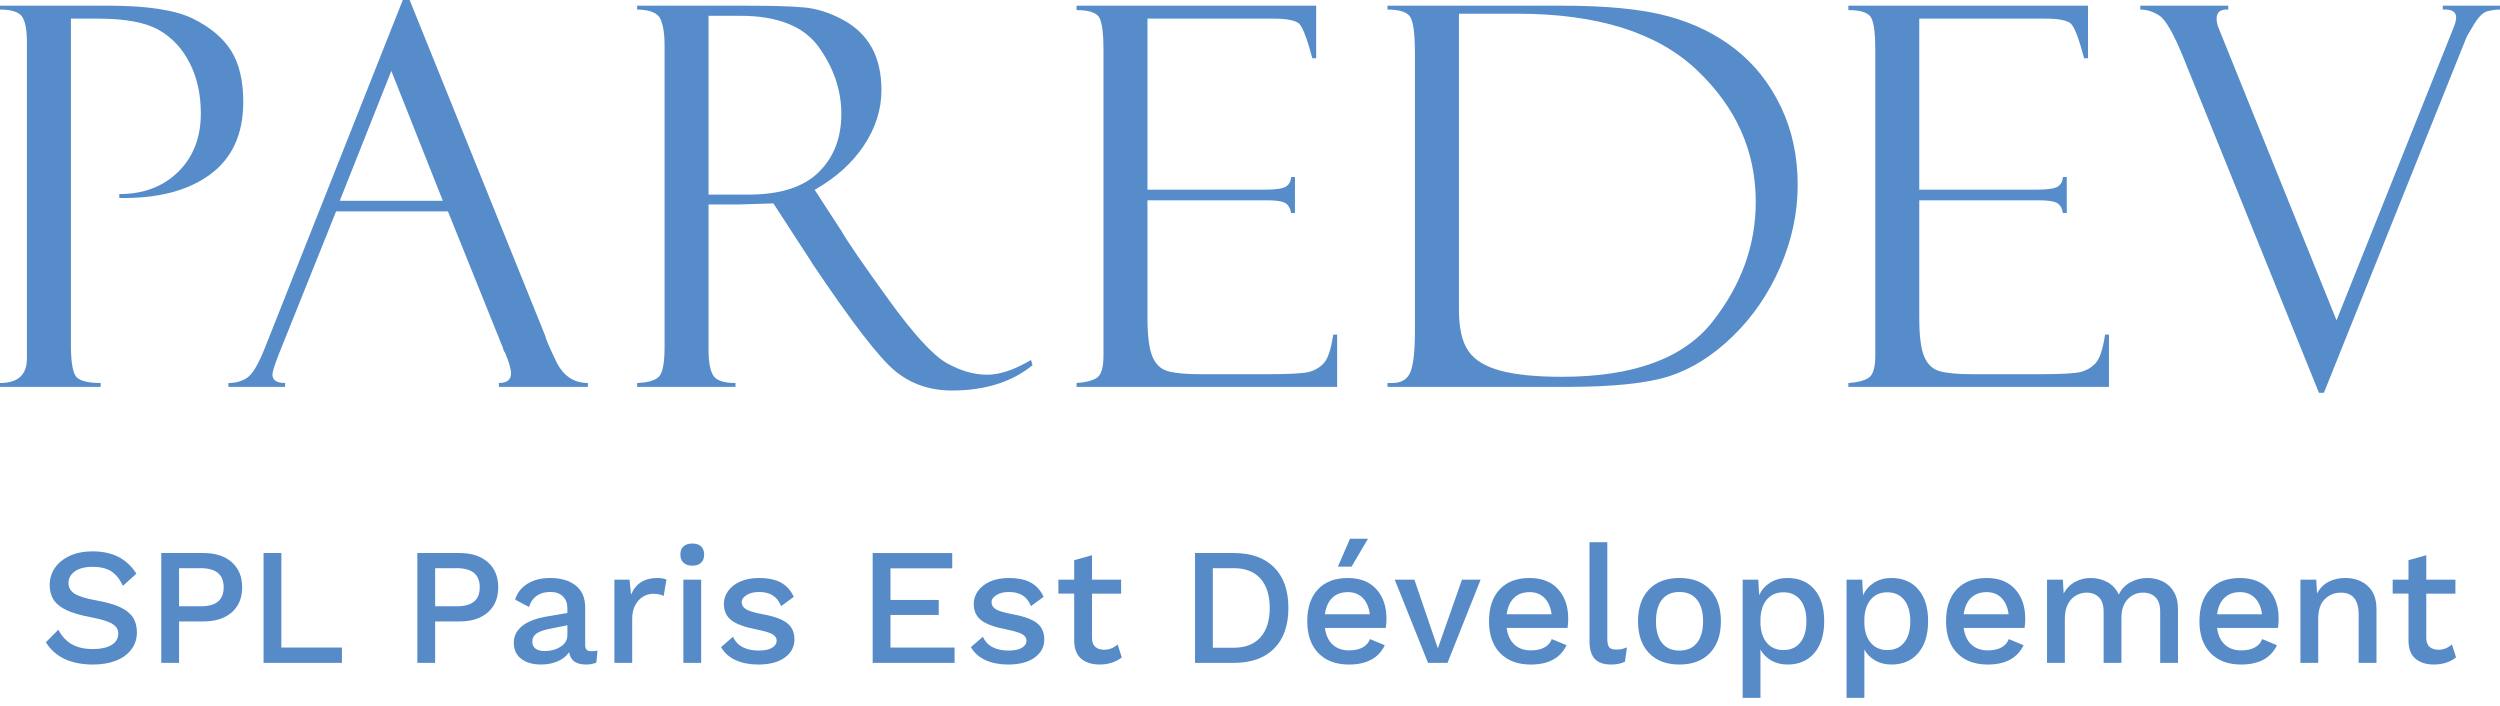 <?xml version="1.0" encoding="UTF-8"?>
<svg xmlns="http://www.w3.org/2000/svg" xmlns:xlink="http://www.w3.org/1999/xlink" version="1.1" id="Calque_1" x="0px" y="0px" width="308.46px" height="87.121px" viewBox="0 0 308.46 87.121" style="enable-background:new 0 0 308.46 87.121;" xml:space="preserve">
<style type="text/css">
	.st0{fill:#568CC9;}
	.st1{fill:#568BC8;}
</style>
<g>
	<path class="st0" d="M28.53,6.282c-0.99-1.588-2.566-2.915-4.726-3.981c-2.161-1.065-5.625-1.599-10.393-1.599H0v0.479   c1.362,0,2.256,0.271,2.682,0.813c0.426,0.543,0.639,1.643,0.639,3.303v38.928c0,2.021-1.107,3.031-3.321,3.031v0.479h12.421   v-0.479c-1.426,0-2.395-0.218-2.906-0.655c-0.511-0.435-0.766-1.792-0.766-4.068V2.299h3.353c3.363,0,5.864,0.468,7.504,1.405   c1.639,0.937,2.91,2.304,3.816,4.103c0.905,1.799,1.357,3.858,1.357,6.178c0,2.98-0.931,5.386-2.794,7.216   c-1.863,1.831-4.284,2.746-7.264,2.746v0.479c4.704,0.085,8.43-0.874,11.176-2.878c2.746-2.003,4.119-4.998,4.119-8.984   C30.014,9.964,29.519,7.87,28.53,6.282z"></path>
	<path class="st0" d="M61.999,42.786c0.021,0,0.053,0.106,0.096,0.319c0.064,0.192,0.138,0.33,0.224,0.415   c0.49,1.171,0.734,2.022,0.734,2.554c0,0.788-0.5,1.181-1.501,1.181v0.479h10.984v-0.479c-1.762,0-3.073-0.9-3.933-2.701   c-0.861-1.8-1.29-2.807-1.29-3.02L50.543,0h-0.845L32.651,43.008c-0.766,1.917-1.468,3.104-2.106,3.562   c-0.638,0.458-1.425,0.687-2.36,0.687v0.479h6.993v-0.479c-1.043,0-1.565-0.351-1.565-1.054c0-0.298,0.244-1.086,0.734-2.363   l7.12-17.753H55.27L61.999,42.786z M41.919,24.778l6.366-16.029l6.355,16.029H41.919z"></path>
	<path class="st0" d="M127.211,44.415c-2.044,1.213-3.853,1.82-5.428,1.82c-1.596,0-3.246-0.474-4.949-1.421   c-1.703-0.947-4.114-3.579-7.233-7.897c-3.118-4.317-5.04-7.114-5.764-8.39l-3.321-5.105c2.618-1.49,4.646-3.318,6.083-5.48   s2.156-4.436,2.156-6.822c0-2.087-0.404-3.851-1.213-5.288c-0.809-1.438-2.007-2.578-3.592-3.42   c-1.586-0.841-3.134-1.337-4.646-1.486c-1.512-0.149-3.959-0.224-7.344-0.224H78.613v0.479c1.617,0.021,2.586,0.431,2.906,1.228   c0.319,0.798,0.479,1.803,0.479,3.015V42.79c0,1.766-0.187,2.935-0.559,3.51c-0.372,0.574-1.314,0.893-2.826,0.957v0.479h12.133   v-0.479c-1.455,0-2.372-0.314-2.751-0.941c-0.38-0.627-0.569-1.664-0.569-3.109V25.225h3.807l4.191-0.128l4.727,7.275   c0,0.043,0.021,0.085,0.064,0.128c4.854,7.232,8.26,11.655,10.217,13.266s4.296,2.417,7.018,2.417c4.083,0,7.4-1.043,9.953-3.129   L127.211,44.415z M92.353,24.011h-4.927V1.948h3.871c4.65,0,7.897,1.293,9.742,3.88c1.845,2.586,2.767,5.327,2.767,8.222   c0,2.98-0.938,5.386-2.815,7.216C99.114,23.096,96.235,24.011,92.353,24.011z"></path>
	<path class="st0" d="M164.983,41.286h-0.479c-0.276,1.819-0.669,2.997-1.179,3.537c-0.511,0.54-1.132,0.899-1.865,1.079   c-0.734,0.179-2.418,0.269-5.053,0.269h-8.291c-1.786,0-3.12-0.122-4.002-0.367s-1.525-0.852-1.929-1.82   c-0.404-0.969-0.606-2.549-0.606-4.742V24.714h14.783c1.064,0,1.793,0.106,2.188,0.319c0.394,0.213,0.643,0.628,0.749,1.245h0.479   V21.84H159.3c-0.021,0.511-0.224,0.899-0.607,1.165s-1.288,0.399-2.714,0.399h-14.4V2.299h15.517c1.703,0,2.774,0.213,3.21,0.639   c0.435,0.426,0.973,1.841,1.611,4.247h0.479V0.702H132.83v0.543c1.617,0,2.575,0.351,2.874,1.053   c0.298,0.703,0.447,1.915,0.447,3.637v37.971c0,1.468-0.283,2.378-0.846,2.728c-0.564,0.351-1.389,0.559-2.475,0.623v0.479h32.153   V41.286z"></path>
	<path class="st0" d="M205.986,46.41c2.734-0.883,5.337-2.522,7.806-4.917s4.423-5.247,5.86-8.557s2.154-6.679,2.154-10.106   c0-3.555-0.692-6.774-2.076-9.659c-1.384-2.884-3.257-5.253-5.62-7.104c-2.363-1.852-5.135-3.209-8.317-4.071   s-7.521-1.293-13.013-1.293h-21.585v0.479c1.384,0,2.295,0.266,2.731,0.797c0.435,0.532,0.654,2.074,0.654,4.627v34.238   c0,2.426-0.181,4.101-0.543,5.026c-0.362,0.925-1.118,1.388-2.267,1.388h-0.575v0.479h22.096   C199.019,47.736,203.25,47.294,205.986,46.41z M185.15,45.74c-1.873-0.5-3.197-1.309-3.974-2.427   c-0.778-1.118-1.167-2.826-1.167-5.125V1.692h7.216c9.834,0,17.195,2.299,22.081,6.897c4.885,4.598,7.327,10.037,7.327,16.316   c0,5.343-1.783,10.276-5.347,14.8c-3.566,4.523-9.756,6.785-18.568,6.785C189.546,46.49,187.024,46.24,185.15,45.74z"></path>
	<path class="st0" d="M260.212,41.286h-0.479c-0.277,1.819-0.671,2.997-1.18,3.537c-0.51,0.54-1.131,0.899-1.866,1.079   c-0.733,0.179-2.418,0.269-5.053,0.269h-8.29c-1.786,0-3.12-0.122-4.002-0.367s-1.525-0.852-1.93-1.82   c-0.403-0.969-0.605-2.549-0.605-4.742V24.714h14.784c1.064,0,1.792,0.106,2.186,0.319s0.644,0.628,0.751,1.245h0.479V21.84h-0.479   c-0.021,0.511-0.224,0.899-0.607,1.165s-1.289,0.399-2.714,0.399h-14.4V2.299h15.518c1.703,0,2.772,0.213,3.208,0.639   c0.436,0.426,0.975,1.841,1.614,4.247h0.479V0.702h-29.567v0.543c1.617,0,2.575,0.351,2.874,1.053   c0.298,0.703,0.447,1.915,0.447,3.637v37.971c0,1.468-0.283,2.378-0.847,2.728c-0.564,0.351-1.388,0.559-2.474,0.623v0.479h32.154   v-6.45H260.212z"></path>
	<path class="st0" d="M301.402,0.702v0.479c1.097-0.064,1.648,0.263,1.648,0.981c0,0.296-0.096,0.686-0.287,1.172L288.29,39.519   L273.686,3.321c-0.128-0.362-0.192-0.702-0.192-1.022c0-0.809,0.479-1.181,1.438-1.118V0.702h-10.856v0.479   c0.809,0,1.596,0.25,2.363,0.75c0.766,0.5,1.744,2.208,2.938,5.125l16.747,41.413h0.607L304.34,4.566   c0.02-0.064,0.32-0.575,0.895-1.533c0.575-0.958,1.133-1.506,1.675-1.644s1.06-0.208,1.55-0.208V0.702H301.402z"></path>
</g>
<g>
	<path class="st1" d="M14.602,68.707c0.883,0.452,1.625,1.144,2.228,2.074l-1.664,1.499   c-0.383-0.821-0.862-1.417-1.438-1.786c-0.575-0.37-1.342-0.555-2.3-0.555c-0.945,0-1.677,0.189-2.197,0.565   c-0.52,0.377-0.78,0.859-0.78,1.448c0,0.548,0.253,0.982,0.76,1.304c0.506,0.321,1.41,0.599,2.71,0.832   c1.218,0.219,2.187,0.496,2.906,0.831c0.719,0.336,1.243,0.753,1.571,1.253c0.328,0.5,0.493,1.119,0.493,1.858   c0,0.794-0.226,1.492-0.678,2.095s-1.085,1.065-1.899,1.386c-0.815,0.321-1.756,0.482-2.824,0.482   c-2.752,0-4.696-0.917-5.832-2.751l1.54-1.541c0.438,0.822,1.002,1.425,1.694,1.808   c0.691,0.384,1.55,0.575,2.577,0.575c0.972,0,1.735-0.168,2.29-0.503c0.555-0.336,0.832-0.811,0.832-1.428   c0-0.493-0.25-0.89-0.75-1.191c-0.5-0.301-1.373-0.567-2.619-0.801c-1.246-0.232-2.238-0.519-2.978-0.862   c-0.739-0.342-1.276-0.767-1.612-1.273c-0.335-0.506-0.503-1.122-0.503-1.848c0-0.767,0.212-1.465,0.636-2.095   s1.037-1.129,1.838-1.499c0.801-0.369,1.735-0.555,2.803-0.555C12.654,68.029,13.718,68.256,14.602,68.707z"></path>
	<path class="st1" d="M28.594,69.364c0.856,0.753,1.284,1.787,1.284,3.101c0,1.315-0.428,2.345-1.284,3.091   c-0.856,0.746-2.016,1.119-3.481,1.119h-3.019v5.113H19.897V68.235h5.216C26.578,68.235,27.738,68.611,28.594,69.364   z M26.899,74.221c0.465-0.39,0.698-0.976,0.698-1.756c0-1.574-0.944-2.361-2.833-2.361h-2.67v4.703h2.67   C25.722,74.807,26.434,74.611,26.899,74.221z"></path>
	<path class="st1" d="M42.19,79.898v1.89h-9.672V68.235h2.197v11.663H42.19z"></path>
	<path class="st1" d="M60.189,69.364c0.856,0.753,1.284,1.787,1.284,3.101c0,1.315-0.428,2.345-1.284,3.091   c-0.856,0.746-2.016,1.119-3.481,1.119h-3.019v5.113h-2.197V68.235h5.216C58.173,68.235,59.333,68.611,60.189,69.364z    M58.495,74.221c0.465-0.39,0.698-0.976,0.698-1.756c0-1.574-0.944-2.361-2.833-2.361h-2.67v4.703h2.67   C57.317,74.807,58.029,74.611,58.495,74.221z"></path>
	<path class="st1" d="M73.724,80.269l-0.144,1.478c-0.37,0.164-0.794,0.246-1.273,0.246   c-0.589,0-1.058-0.116-1.407-0.349s-0.579-0.623-0.688-1.171c-0.315,0.479-0.78,0.853-1.397,1.119   c-0.616,0.268-1.307,0.4-2.074,0.4c-1,0-1.807-0.232-2.423-0.698c-0.616-0.465-0.924-1.129-0.924-1.991   c0-0.808,0.335-1.489,1.006-2.044c0.671-0.554,1.67-0.947,2.998-1.181l2.608-0.451v-0.555   c0-0.63-0.185-1.126-0.555-1.489c-0.37-0.362-0.883-0.544-1.54-0.544c-1.355,0-2.238,0.616-2.649,1.849   l-1.705-0.904c0.247-0.821,0.75-1.471,1.509-1.95s1.694-0.719,2.803-0.719c1.328,0,2.382,0.308,3.162,0.924   c0.781,0.616,1.171,1.52,1.171,2.711v4.641c0,0.26,0.058,0.452,0.174,0.575s0.311,0.185,0.585,0.185   C73.265,80.351,73.518,80.323,73.724,80.269z M69.165,79.796c0.561-0.355,0.842-0.828,0.842-1.417v-1.231   l-2.238,0.451c-0.712,0.138-1.239,0.329-1.581,0.575s-0.513,0.575-0.513,0.985c0,0.384,0.133,0.675,0.4,0.873   s0.647,0.298,1.14,0.298C67.953,80.33,68.603,80.152,69.165,79.796z"></path>
	<path class="st1" d="M82.233,71.52l-0.349,2.013c-0.315-0.178-0.746-0.268-1.294-0.268   c-0.439,0-0.853,0.117-1.243,0.35s-0.712,0.582-0.965,1.047c-0.254,0.466-0.38,1.027-0.38,1.685v5.441h-2.197   V71.52h1.869l0.185,1.849c0.575-1.369,1.656-2.054,3.245-2.054C81.582,71.315,81.959,71.384,82.233,71.52z"></path>
	<path class="st1" d="M84.336,69.436c-0.26-0.239-0.39-0.578-0.39-1.017s0.13-0.773,0.39-1.006   c0.26-0.233,0.623-0.35,1.088-0.35c0.465,0,0.824,0.116,1.078,0.35c0.253,0.232,0.38,0.567,0.38,1.006   s-0.127,0.777-0.38,1.017c-0.254,0.239-0.613,0.359-1.078,0.359C84.959,69.796,84.596,69.676,84.336,69.436z    M86.513,81.788h-2.197V71.52h2.197V81.788z"></path>
	<path class="st1" d="M90.785,81.46c-0.801-0.356-1.407-0.896-1.817-1.623l1.478-1.272   c0.26,0.589,0.664,1.02,1.212,1.293c0.547,0.274,1.204,0.411,1.971,0.411c0.698,0,1.239-0.113,1.622-0.339   s0.575-0.523,0.575-0.894c0-0.328-0.178-0.592-0.534-0.79s-0.972-0.387-1.848-0.565   c-1.52-0.287-2.587-0.67-3.203-1.149c-0.616-0.479-0.924-1.157-0.924-2.033c0-0.561,0.171-1.085,0.514-1.571   c0.342-0.485,0.838-0.875,1.489-1.17c0.65-0.294,1.42-0.441,2.31-0.441c1.136,0,2.046,0.189,2.731,0.565   c0.685,0.377,1.212,0.962,1.581,1.756l-1.561,1.15c-0.246-0.603-0.592-1.044-1.037-1.325   c-0.445-0.28-1.01-0.421-1.694-0.421c-0.616,0-1.127,0.127-1.53,0.38c-0.404,0.254-0.606,0.544-0.606,0.873   c0,0.369,0.181,0.664,0.544,0.883c0.362,0.219,1.023,0.418,1.981,0.596c1.451,0.26,2.478,0.63,3.08,1.108   c0.603,0.479,0.904,1.15,0.904,2.013c0,0.917-0.398,1.663-1.191,2.238c-0.794,0.575-1.89,0.862-3.286,0.862   C92.507,81.993,91.586,81.815,90.785,81.46z"></path>
	<path class="st1" d="M117.778,79.898v1.89h-10.104V68.235h9.816v1.889h-7.619v3.901h5.956v1.849h-5.956v4.024   H117.778z"></path>
	<path class="st1" d="M121.612,81.46c-0.801-0.356-1.407-0.896-1.817-1.623l1.478-1.272   c0.26,0.589,0.664,1.02,1.212,1.293c0.547,0.274,1.204,0.411,1.971,0.411c0.698,0,1.239-0.113,1.622-0.339   s0.575-0.523,0.575-0.894c0-0.328-0.178-0.592-0.534-0.79s-0.972-0.387-1.848-0.565   c-1.52-0.287-2.587-0.67-3.203-1.149c-0.616-0.479-0.924-1.157-0.924-2.033c0-0.561,0.171-1.085,0.514-1.571   c0.342-0.485,0.838-0.875,1.489-1.17c0.65-0.294,1.42-0.441,2.31-0.441c1.136,0,2.046,0.189,2.731,0.565   c0.685,0.377,1.212,0.962,1.581,1.756l-1.561,1.15c-0.246-0.603-0.592-1.044-1.037-1.325   c-0.445-0.28-1.01-0.421-1.694-0.421c-0.616,0-1.127,0.127-1.53,0.38c-0.404,0.254-0.606,0.544-0.606,0.873   c0,0.369,0.181,0.664,0.544,0.883c0.362,0.219,1.023,0.418,1.981,0.596c1.451,0.26,2.478,0.63,3.08,1.108   c0.603,0.479,0.904,1.15,0.904,2.013c0,0.917-0.398,1.663-1.191,2.238c-0.794,0.575-1.89,0.862-3.286,0.862   C123.334,81.993,122.413,81.815,121.612,81.46z"></path>
	<path class="st1" d="M138.412,81.11c-0.329,0.274-0.729,0.489-1.202,0.646c-0.472,0.157-0.982,0.236-1.53,0.236   c-0.944,0-1.701-0.236-2.269-0.708c-0.568-0.473-0.859-1.208-0.873-2.208v-5.832h-1.951v-1.725h1.951v-2.402   l2.197-0.616v3.019h3.593v1.725h-3.593v5.463c0,0.492,0.133,0.859,0.4,1.099s0.633,0.359,1.099,0.359   c0.629,0,1.184-0.219,1.663-0.657L138.412,81.11z"></path>
	<path class="st1" d="M157.201,70.001c1.176,1.178,1.766,2.848,1.766,5.011s-0.59,3.833-1.766,5.011   c-1.178,1.177-2.834,1.766-4.97,1.766h-4.785V68.235h4.785C154.367,68.235,156.023,68.824,157.201,70.001z    M155.518,78.636c0.766-0.856,1.148-2.063,1.148-3.624s-0.383-2.769-1.148-3.625   c-0.768-0.856-1.863-1.283-3.287-1.283h-2.587v9.815h2.587C153.655,79.919,154.75,79.491,155.518,78.636z"></path>
	<path class="st1" d="M170.986,77.476h-7.517c0.124,0.903,0.445,1.592,0.966,2.063c0.519,0.473,1.19,0.709,2.012,0.709   c0.671,0,1.23-0.12,1.674-0.359c0.445-0.239,0.75-0.585,0.914-1.037l1.827,0.76   c-0.767,1.588-2.238,2.382-4.415,2.382c-1.615,0-2.878-0.472-3.788-1.417c-0.911-0.944-1.365-2.251-1.365-3.922   c0-1.684,0.438-2.994,1.313-3.933c0.876-0.938,2.108-1.406,3.696-1.406c1.506,0,2.677,0.459,3.512,1.376   s1.253,2.136,1.253,3.655C171.068,76.743,171.04,77.12,170.986,77.476z M164.384,73.759   c-0.486,0.466-0.79,1.144-0.914,2.033h5.545c-0.109-0.862-0.4-1.533-0.873-2.013   c-0.472-0.478-1.085-0.719-1.838-0.719C165.51,73.061,164.87,73.294,164.384,73.759z M168.789,66.469   l-2.033,3.45h-1.684l1.499-3.45H168.789z"></path>
	<path class="st1" d="M182.686,71.52l-4.087,10.268h-2.402l-4.107-10.268h2.424l2.894,8.481l2.978-8.481H182.686z"></path>
	<path class="st1" d="M193.412,77.476h-7.517c0.124,0.903,0.445,1.592,0.966,2.063c0.519,0.473,1.19,0.709,2.012,0.709   c0.671,0,1.23-0.12,1.674-0.359c0.445-0.239,0.75-0.585,0.914-1.037l1.827,0.76   c-0.767,1.588-2.238,2.382-4.415,2.382c-1.615,0-2.878-0.472-3.788-1.417c-0.911-0.944-1.365-2.251-1.365-3.922   c0-1.684,0.438-2.994,1.313-3.933c0.876-0.938,2.108-1.406,3.696-1.406c1.506,0,2.677,0.459,3.512,1.376   s1.253,2.136,1.253,3.655C193.494,76.743,193.466,77.12,193.412,77.476z M186.81,73.759   c-0.486,0.466-0.79,1.144-0.914,2.033h5.545c-0.109-0.862-0.4-1.533-0.873-2.013   c-0.472-0.478-1.085-0.719-1.838-0.719C187.935,73.061,187.296,73.294,186.81,73.759z"></path>
	<path class="st1" d="M198.315,78.79c0,0.507,0.075,0.859,0.227,1.058c0.15,0.198,0.431,0.298,0.842,0.298   c0.26,0,0.482-0.018,0.667-0.052s0.414-0.105,0.688-0.216l-0.246,1.767c-0.466,0.232-1.033,0.349-1.704,0.349   c-0.918,0-1.592-0.232-2.022-0.698c-0.432-0.465-0.647-1.197-0.647-2.197V66.9h2.197V78.79z"></path>
	<path class="st1" d="M210.976,72.732c0.903,0.944,1.355,2.252,1.355,3.922c0,1.671-0.451,2.978-1.355,3.922   c-0.904,0.945-2.156,1.417-3.759,1.417c-1.602,0-2.853-0.472-3.758-1.417c-0.903-0.944-1.355-2.251-1.355-3.922   c0-1.67,0.451-2.978,1.355-3.922c0.904-0.945,2.156-1.417,3.758-1.417   C208.819,71.315,210.071,71.787,210.976,72.732z M205.071,73.975c-0.5,0.623-0.749,1.517-0.749,2.68   c0,1.164,0.249,2.057,0.749,2.68s1.215,0.935,2.146,0.935c0.932,0,1.65-0.315,2.156-0.944   c0.507-0.63,0.76-1.52,0.76-2.67s-0.253-2.04-0.76-2.67c-0.506-0.629-1.225-0.944-2.156-0.944   C206.286,73.04,205.571,73.352,205.071,73.975z"></path>
	<path class="st1" d="M223.866,72.722c0.808,0.939,1.212,2.242,1.212,3.912s-0.404,2.981-1.212,3.933   s-1.917,1.427-3.326,1.427c-0.739,0-1.4-0.164-1.981-0.492c-0.582-0.329-1.03-0.78-1.346-1.355v5.955h-2.197   V71.52h1.931l0.102,1.91c0.301-0.644,0.756-1.157,1.365-1.54c0.609-0.384,1.317-0.575,2.126-0.575   C221.949,71.315,223.059,71.784,223.866,72.722z M222.131,79.272c0.5-0.623,0.75-1.495,0.75-2.618   c0-1.122-0.25-1.999-0.75-2.629c-0.499-0.629-1.194-0.944-2.084-0.944c-0.835,0-1.503,0.281-2.002,0.842   c-0.5,0.561-0.777,1.342-0.832,2.342v0.78c0.055,0.985,0.332,1.759,0.832,2.32c0.499,0.561,1.167,0.842,2.002,0.842   C220.936,80.207,221.632,79.895,222.131,79.272z"></path>
	<path class="st1" d="M236.686,72.722c0.808,0.939,1.212,2.242,1.212,3.912s-0.404,2.981-1.212,3.933   s-1.917,1.427-3.326,1.427c-0.739,0-1.4-0.164-1.981-0.492c-0.582-0.329-1.03-0.78-1.346-1.355v5.955h-2.197   V71.52h1.931l0.102,1.91c0.301-0.644,0.756-1.157,1.365-1.54c0.609-0.384,1.317-0.575,2.126-0.575   C234.769,71.315,235.879,71.784,236.686,72.722z M234.951,79.272c0.5-0.623,0.75-1.495,0.75-2.618   c0-1.122-0.25-1.999-0.75-2.629c-0.499-0.629-1.194-0.944-2.084-0.944c-0.835,0-1.503,0.281-2.002,0.842   c-0.5,0.561-0.777,1.342-0.832,2.342v0.78c0.055,0.985,0.332,1.759,0.832,2.32c0.499,0.561,1.167,0.842,2.002,0.842   C233.757,80.207,234.452,79.895,234.951,79.272z"></path>
	<path class="st1" d="M249.801,77.476h-7.517c0.124,0.903,0.445,1.592,0.966,2.063c0.519,0.473,1.19,0.709,2.012,0.709   c0.671,0,1.23-0.12,1.674-0.359c0.445-0.239,0.75-0.585,0.914-1.037l1.827,0.76   c-0.767,1.588-2.238,2.382-4.415,2.382c-1.615,0-2.878-0.472-3.788-1.417c-0.911-0.944-1.365-2.251-1.365-3.922   c0-1.684,0.438-2.994,1.313-3.933c0.876-0.938,2.108-1.406,3.696-1.406c1.506,0,2.677,0.459,3.512,1.376   s1.253,2.136,1.253,3.655C249.883,76.743,249.855,77.12,249.801,77.476z M243.198,73.759   c-0.486,0.466-0.79,1.144-0.914,2.033h5.545c-0.109-0.862-0.4-1.533-0.873-2.013   c-0.472-0.478-1.085-0.719-1.838-0.719C244.324,73.061,243.685,73.294,243.198,73.759z"></path>
	<path class="st1" d="M266.841,71.736c0.574,0.28,1.033,0.708,1.376,1.283c0.342,0.575,0.513,1.28,0.513,2.115v6.653   h-2.197v-6.305c0-0.808-0.191-1.402-0.575-1.786c-0.383-0.383-0.896-0.575-1.54-0.575   c-0.753,0-1.386,0.274-1.899,0.821c-0.513,0.548-0.769,1.301-0.769,2.259v5.586h-2.197v-6.305   c0-0.808-0.192-1.402-0.575-1.786c-0.384-0.383-0.896-0.575-1.54-0.575c-0.439,0-0.862,0.113-1.273,0.339   c-0.41,0.227-0.746,0.579-1.006,1.058c-0.261,0.479-0.391,1.082-0.391,1.808v5.462h-2.197V71.52h1.951   l0.102,1.704c0.342-0.629,0.808-1.105,1.397-1.427c0.589-0.321,1.232-0.482,1.931-0.482   c0.767,0,1.461,0.175,2.084,0.523s1.085,0.859,1.386,1.53c0.315-0.671,0.798-1.182,1.448-1.53   c0.649-0.349,1.345-0.523,2.084-0.523C265.636,71.315,266.266,71.456,266.841,71.736z"></path>
	<path class="st1" d="M281.066,77.476h-7.517c0.124,0.903,0.445,1.592,0.966,2.063c0.519,0.473,1.19,0.709,2.012,0.709   c0.671,0,1.23-0.12,1.674-0.359c0.445-0.239,0.75-0.585,0.914-1.037l1.827,0.76   c-0.767,1.588-2.238,2.382-4.415,2.382c-1.615,0-2.878-0.472-3.788-1.417c-0.911-0.944-1.365-2.251-1.365-3.922   c0-1.684,0.438-2.994,1.313-3.933c0.876-0.938,2.108-1.406,3.696-1.406c1.506,0,2.677,0.459,3.512,1.376   s1.253,2.136,1.253,3.655C281.148,76.743,281.12,77.12,281.066,77.476z M274.464,73.759   c-0.486,0.466-0.79,1.144-0.914,2.033h5.545c-0.109-0.862-0.4-1.533-0.873-2.013   c-0.472-0.478-1.085-0.719-1.838-0.719C275.59,73.061,274.95,73.294,274.464,73.759z"></path>
	<path class="st1" d="M292.141,72.301c0.719,0.657,1.078,1.602,1.078,2.834v6.653h-2.197V75.833   c0-1.808-0.732-2.711-2.197-2.711c-0.767,0-1.424,0.264-1.972,0.791c-0.547,0.527-0.821,1.338-0.821,2.434v5.441   h-2.197V71.52h1.951l0.102,1.704c0.342-0.643,0.815-1.122,1.417-1.438c0.603-0.315,1.287-0.472,2.054-0.472   C290.494,71.315,291.422,71.644,292.141,72.301z"></path>
	<path class="st1" d="M303.04,81.11c-0.328,0.274-0.729,0.489-1.201,0.646c-0.472,0.157-0.982,0.236-1.529,0.236   c-0.945,0-1.701-0.236-2.269-0.708c-0.568-0.473-0.859-1.208-0.873-2.208v-5.832h-1.95v-1.725h1.95v-2.402   l2.197-0.616v3.019h3.594v1.725h-3.594v5.463c0,0.492,0.134,0.859,0.4,1.099   c0.268,0.239,0.634,0.359,1.099,0.359c0.63,0,1.185-0.219,1.664-0.657L303.04,81.11z"></path>
</g>
</svg>

